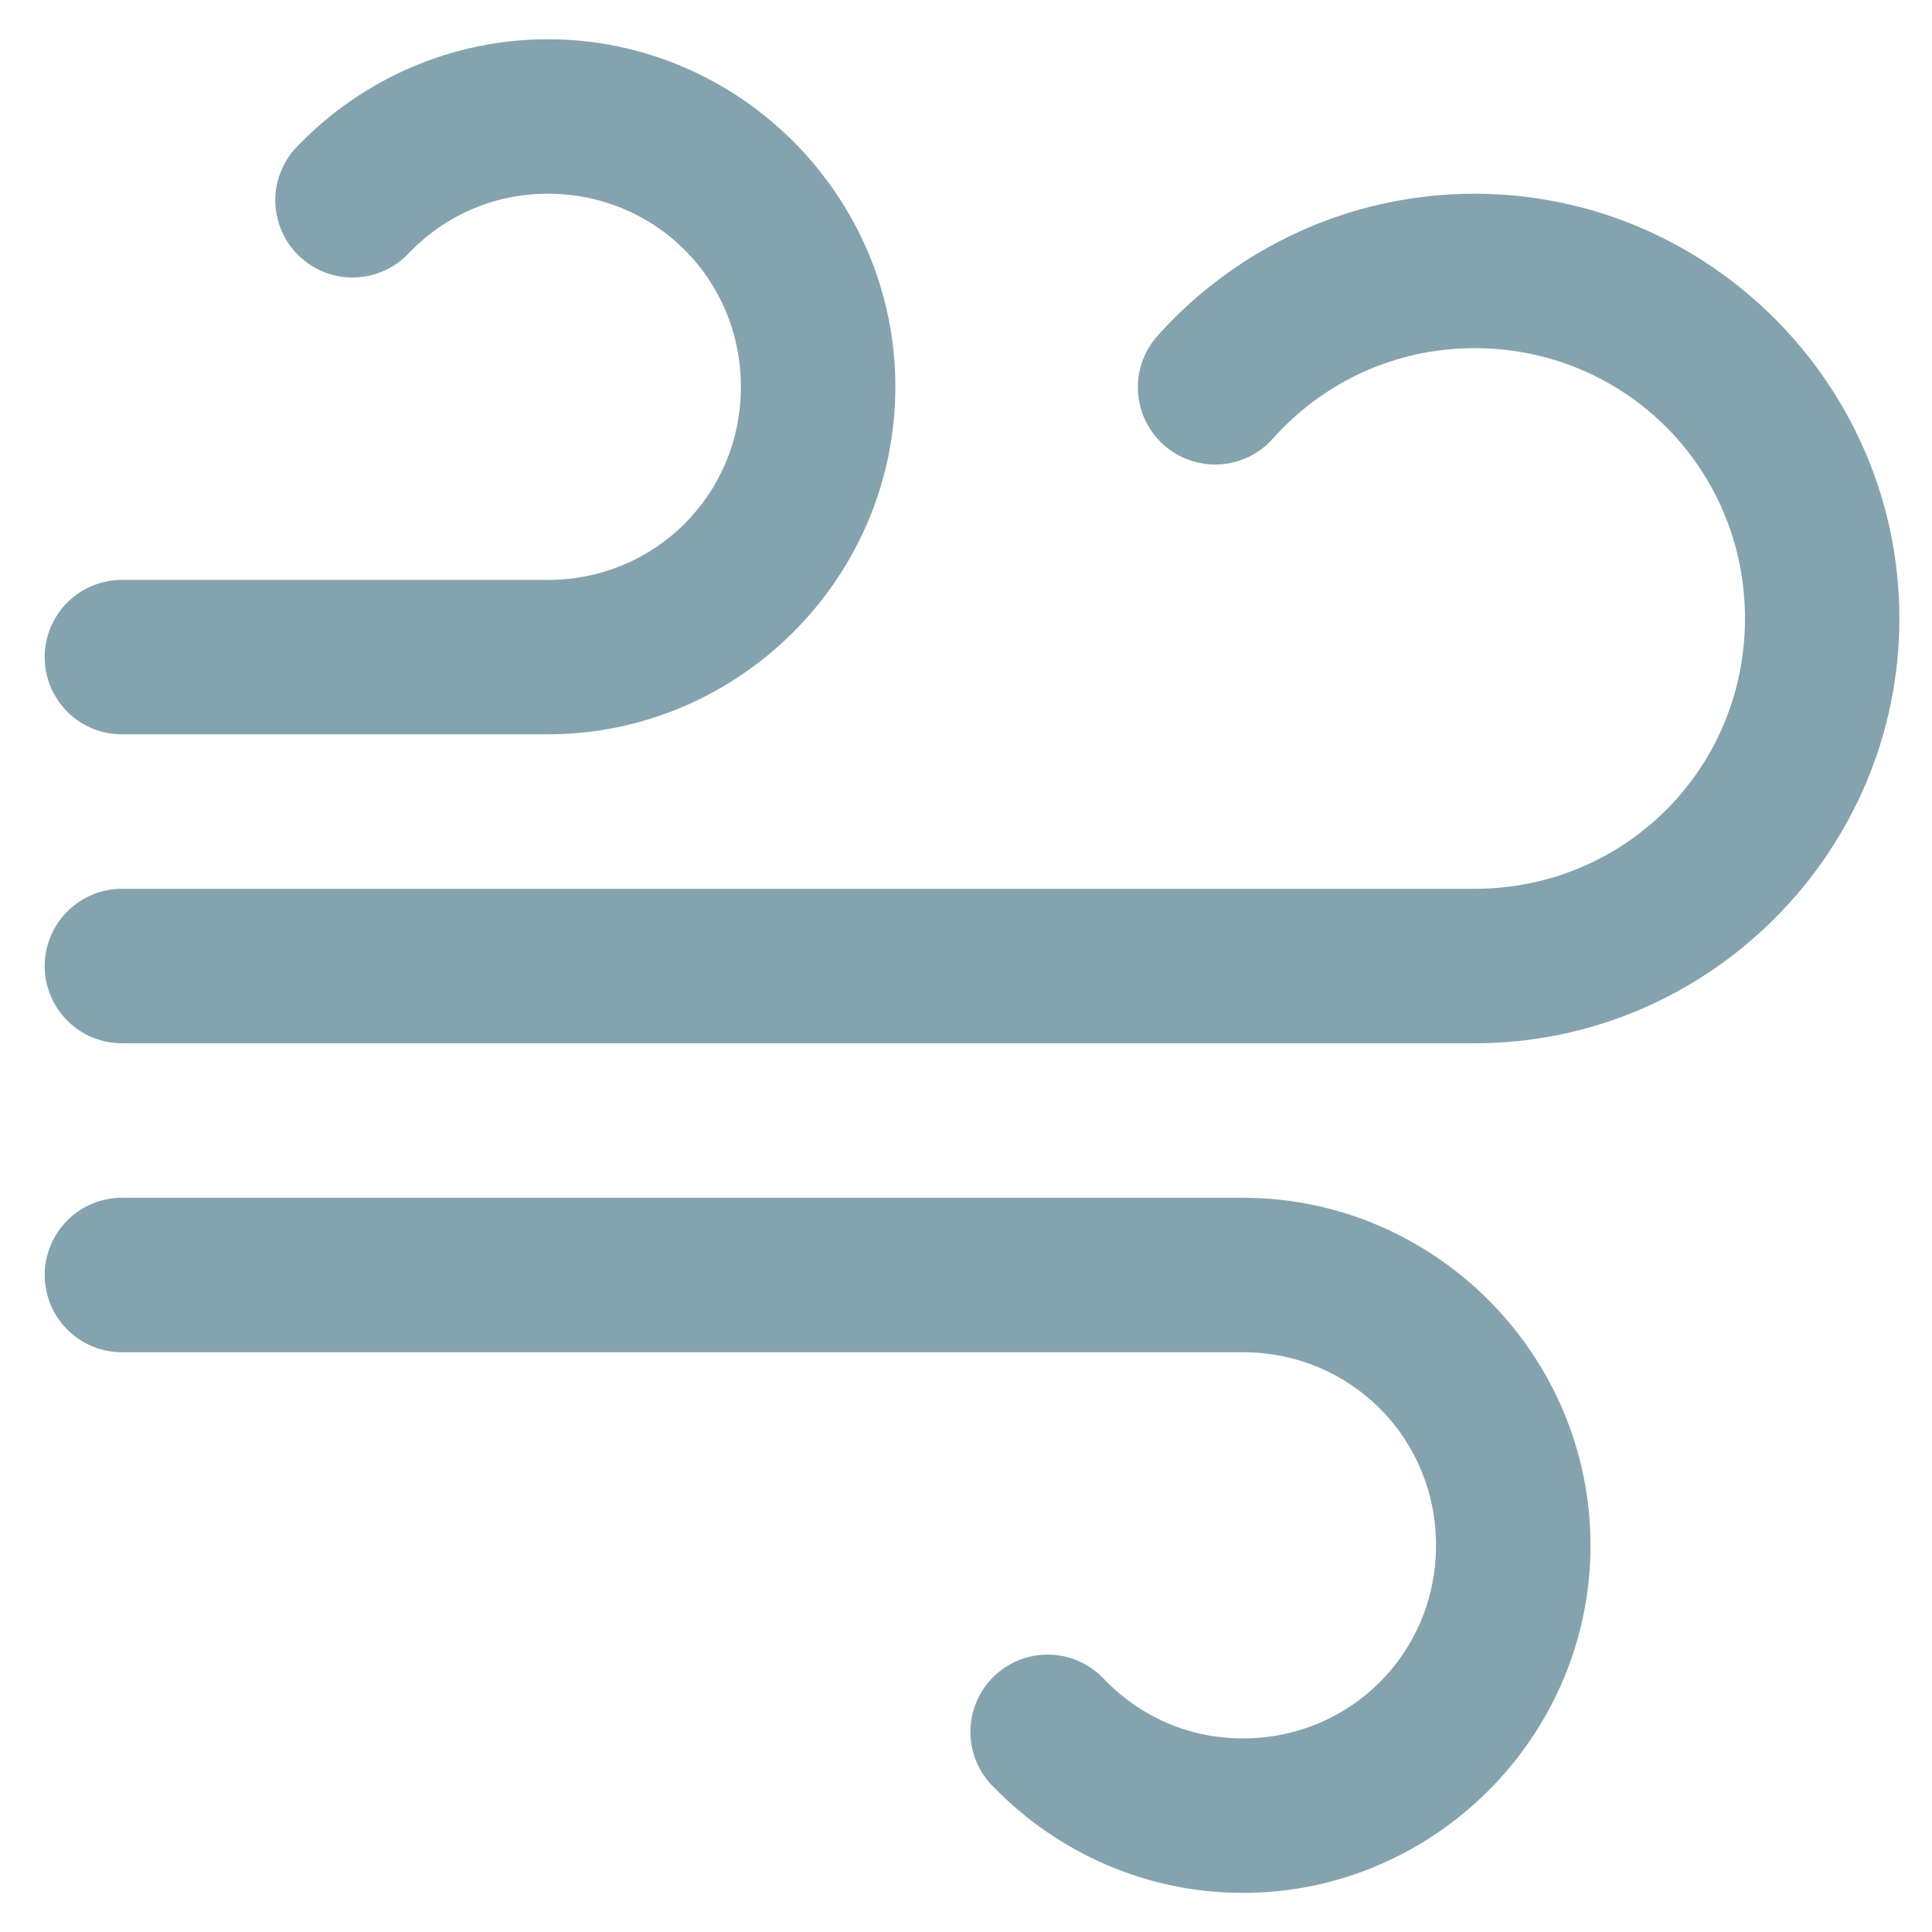 <svg width="25" height="25" viewBox="0 0 25 25" fill="none" xmlns="http://www.w3.org/2000/svg">
<path d="M7.089 0.508C5.833 0.508 4.689 1.032 3.876 1.864C3.778 1.957 3.7 2.068 3.646 2.192C3.592 2.315 3.563 2.448 3.562 2.583C3.561 2.717 3.587 2.851 3.639 2.975C3.691 3.1 3.767 3.212 3.863 3.306C3.96 3.4 4.074 3.474 4.2 3.523C4.325 3.572 4.459 3.595 4.594 3.59C4.729 3.586 4.861 3.555 4.983 3.498C5.105 3.441 5.215 3.36 5.305 3.26C5.761 2.793 6.384 2.507 7.089 2.507C8.48 2.507 9.587 3.613 9.587 5.005C9.587 6.397 8.48 7.504 7.089 7.504H1.592C1.46 7.502 1.328 7.526 1.205 7.576C1.082 7.625 0.97 7.698 0.876 7.791C0.782 7.884 0.707 7.995 0.656 8.117C0.605 8.239 0.578 8.371 0.578 8.503C0.578 8.636 0.605 8.767 0.656 8.889C0.707 9.011 0.782 9.122 0.876 9.215C0.97 9.308 1.082 9.381 1.205 9.431C1.328 9.48 1.46 9.504 1.592 9.502H7.089C9.561 9.502 11.586 7.477 11.586 5.005C11.586 2.533 9.561 0.508 7.089 0.508ZM19.082 2.507C17.465 2.507 15.999 3.212 14.994 4.328C14.903 4.425 14.832 4.539 14.786 4.664C14.74 4.788 14.719 4.921 14.725 5.054C14.73 5.187 14.762 5.317 14.819 5.437C14.876 5.558 14.956 5.665 15.055 5.754C15.153 5.843 15.269 5.912 15.395 5.955C15.52 5.999 15.653 6.017 15.786 6.009C15.919 6.001 16.048 5.966 16.168 5.907C16.287 5.848 16.393 5.766 16.48 5.665C17.122 4.952 18.043 4.505 19.082 4.505C21.025 4.505 22.58 6.06 22.58 8.003C22.58 9.947 21.025 11.501 19.082 11.501H1.592C1.46 11.499 1.328 11.524 1.205 11.573C1.082 11.623 0.97 11.696 0.876 11.789C0.782 11.882 0.707 11.993 0.656 12.115C0.605 12.237 0.578 12.368 0.578 12.501C0.578 12.633 0.605 12.764 0.656 12.886C0.707 13.009 0.782 13.119 0.876 13.212C0.97 13.305 1.082 13.379 1.205 13.428C1.328 13.477 1.46 13.502 1.592 13.5H19.082C22.105 13.5 24.578 11.027 24.578 8.003C24.578 4.98 22.105 2.507 19.082 2.507ZM1.592 15.499C1.46 15.497 1.328 15.521 1.205 15.571C1.082 15.62 0.97 15.694 0.876 15.787C0.782 15.88 0.707 15.99 0.656 16.113C0.605 16.235 0.578 16.366 0.578 16.498C0.578 16.631 0.605 16.762 0.656 16.884C0.707 17.006 0.782 17.117 0.876 17.21C0.97 17.303 1.082 17.376 1.205 17.426C1.328 17.475 1.46 17.5 1.592 17.498H16.083C17.475 17.498 18.582 18.605 18.582 19.996C18.582 21.388 17.475 22.495 16.083 22.495C15.379 22.495 14.755 22.208 14.299 21.741C14.209 21.641 14.1 21.56 13.978 21.504C13.855 21.447 13.723 21.415 13.589 21.411C13.454 21.407 13.32 21.43 13.194 21.478C13.069 21.527 12.954 21.601 12.858 21.695C12.762 21.789 12.685 21.902 12.634 22.026C12.582 22.15 12.556 22.284 12.557 22.419C12.558 22.553 12.586 22.686 12.64 22.81C12.694 22.933 12.773 23.044 12.87 23.137C13.684 23.969 14.827 24.494 16.083 24.494C18.555 24.494 20.581 22.468 20.581 19.996C20.581 17.524 18.555 15.499 16.083 15.499H1.592Z" fill="#84A3AE"/>
</svg>
